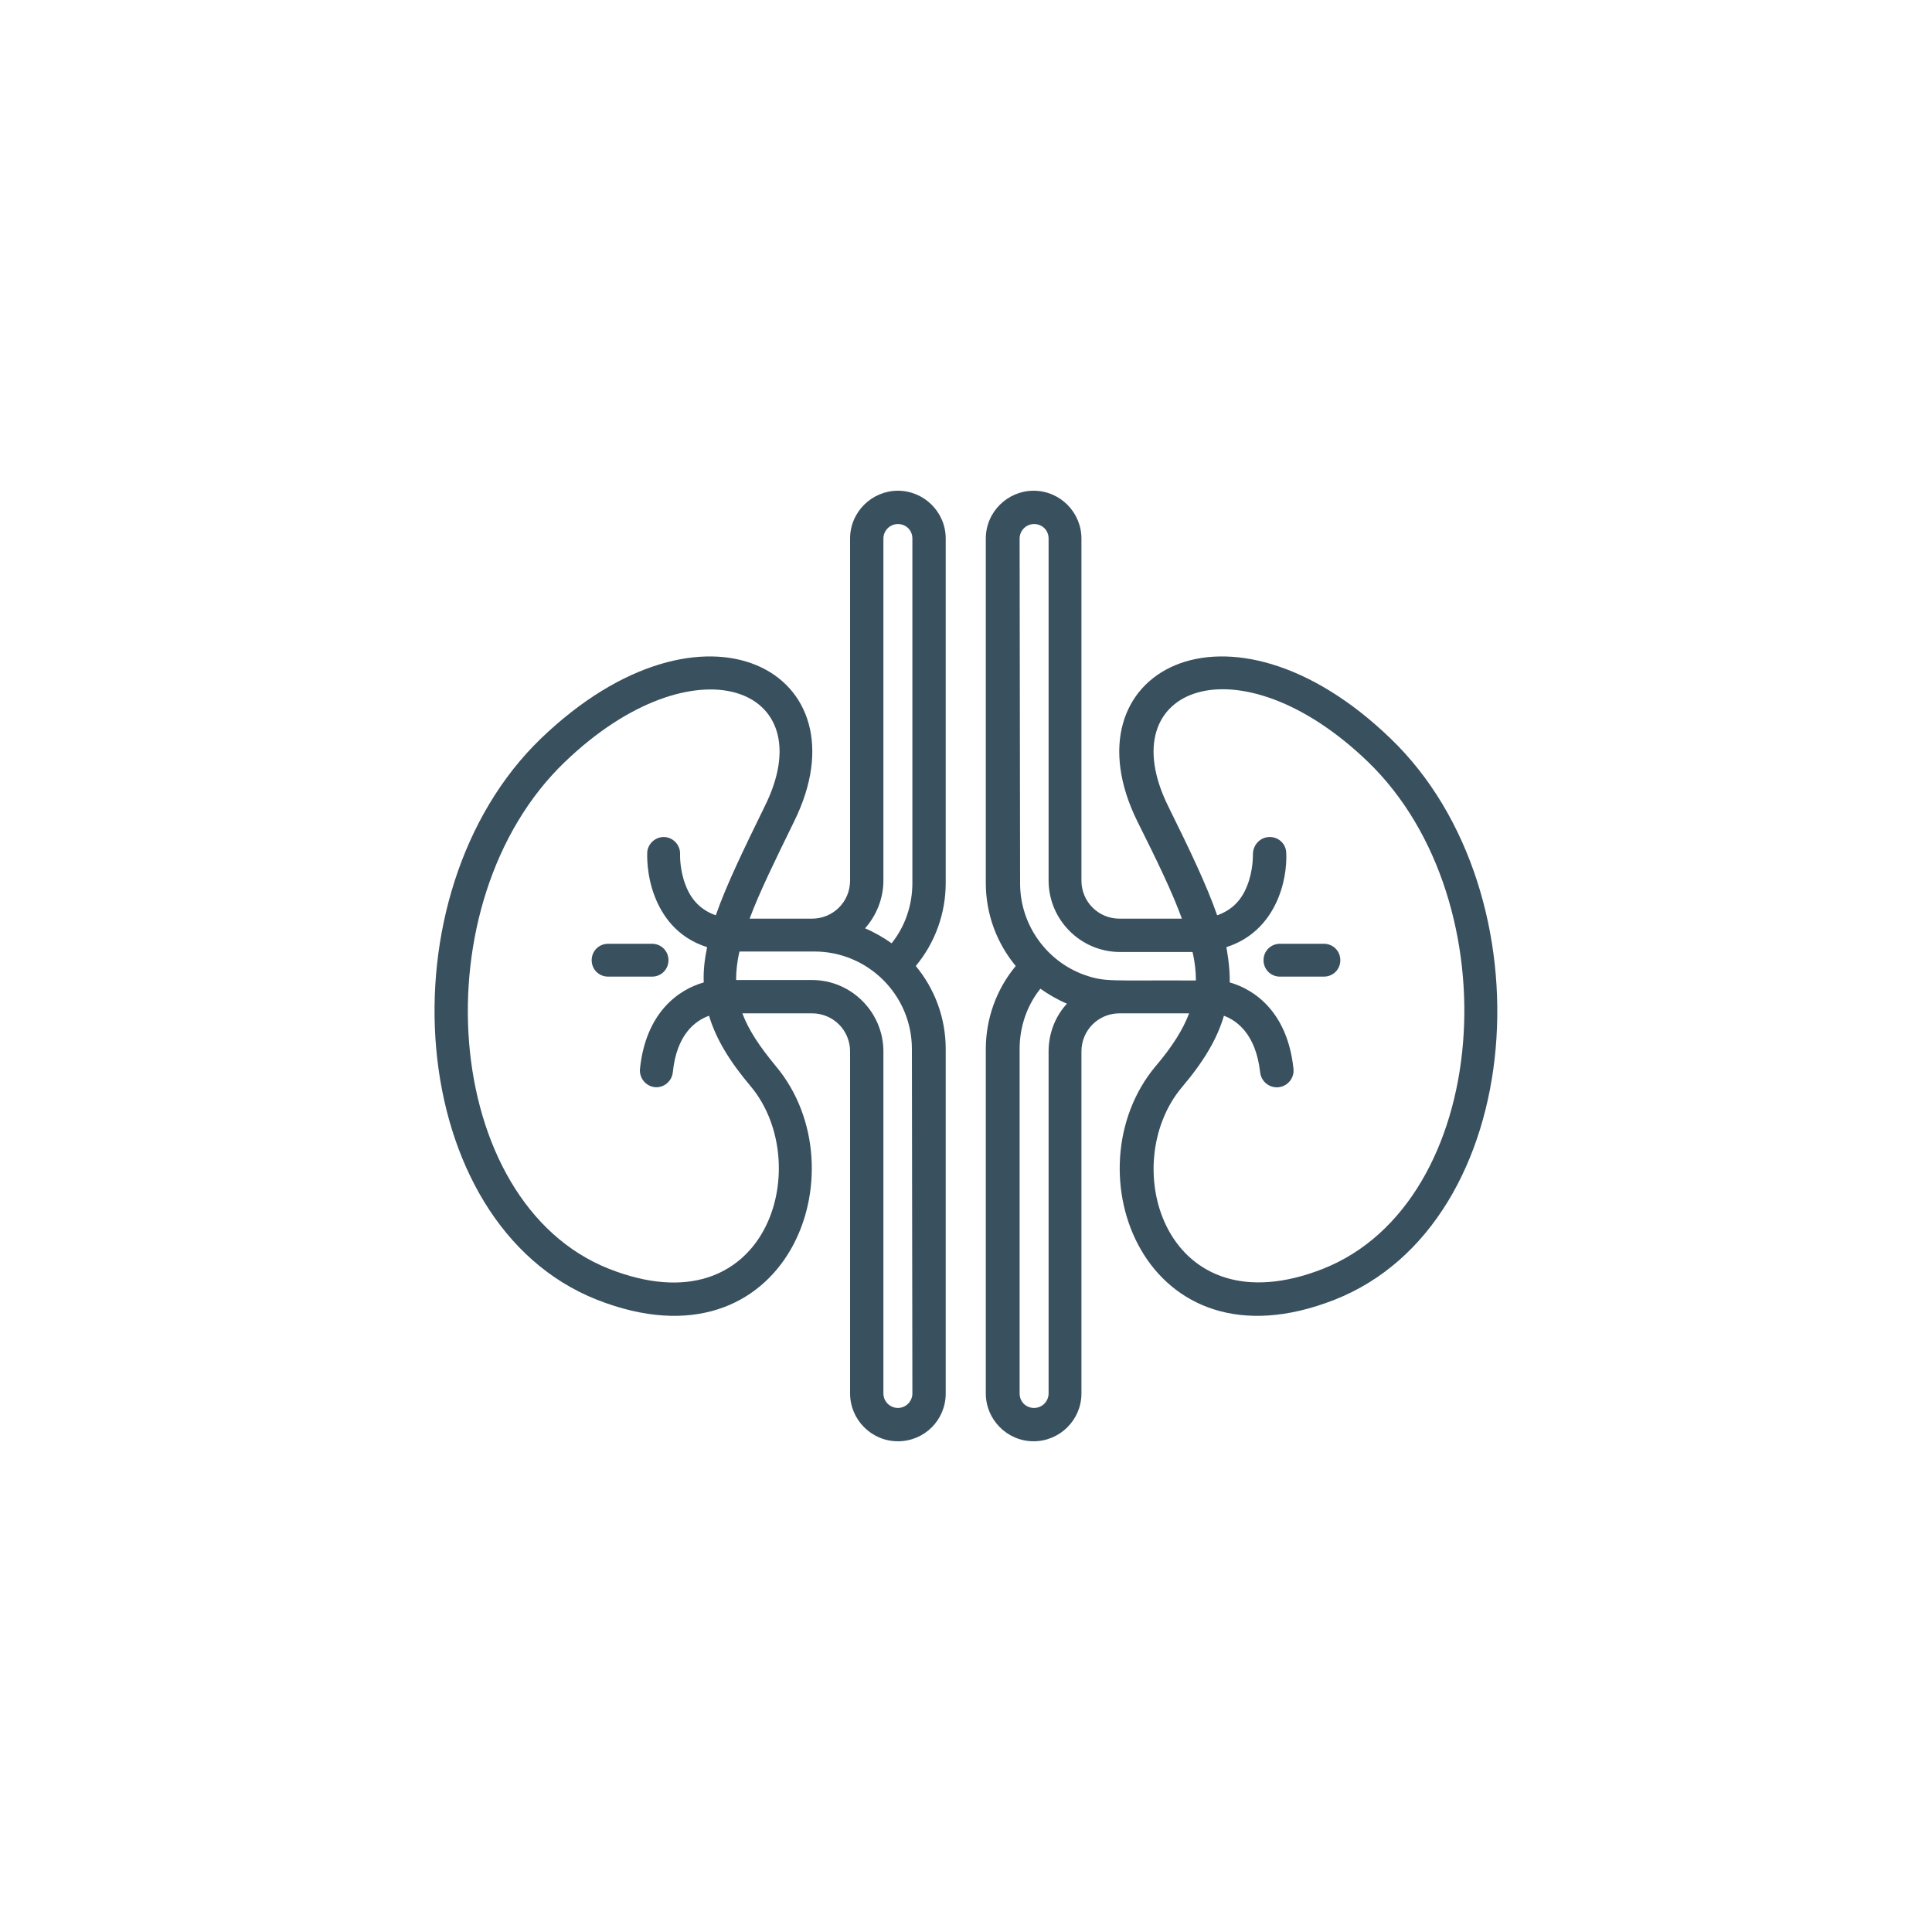 <?xml version="1.0" encoding="utf-8"?>
<!-- Generator: Adobe Illustrator 23.0.2, SVG Export Plug-In . SVG Version: 6.00 Build 0)  -->
<svg version="1.1" xmlns="http://www.w3.org/2000/svg" xmlns:xlink="http://www.w3.org/1999/xlink" x="0px" y="0px"
	 viewBox="0 0 400 400" style="enable-background:new 0 0 400 400;" xml:space="preserve">
<style type="text/css">
	.st0{fill:#39505F;}
</style>
<g id="GUIAS">
</g>
<g id="Capa_2">
	<g>
		<path class="st0" d="M138.4,198.8c0-1.9-1.5-3.4-3.4-3.4h-9.1c-1.9,0-3.4,1.5-3.4,3.4s1.5,3.4,3.4,3.4h9.1
			C136.9,202.2,138.4,200.7,138.4,198.8L138.4,198.8z"/>
		<path class="st0" d="M287.9,152.9c-33.7-32.5-67.7-13.7-52.4,17.2c4.1,8.2,7.2,14.6,9.2,20.1h-12.9c-4.4,0-7.9-3.5-7.9-7.9v-70.8
			c0-5.4-4.4-9.9-9.9-9.9c-5.4,0-9.9,4.4-9.9,9.9v71.3c0,6.5,2.3,12.5,6.2,17.2c-4,4.8-6.2,10.9-6.2,17.2v71.3
			c0,5.4,4.4,9.9,9.9,9.9c5.4,0,9.9-4.4,9.9-9.9v-70.8c0-4.4,3.5-7.9,7.9-7.9h14.4c-1.3,3.4-3.5,6.9-6.9,10.9
			c-18.1,21.5-2.4,63.9,37,48.4C316.5,253.3,321.2,184.9,287.9,152.9L287.9,152.9z M211.1,111.5c0-1.6,1.3-3,3-3s3,1.3,3,3v70.8
			c0,8.1,6.6,14.8,14.8,14.8h15c0.5,2.1,0.7,4.1,0.7,5.9c-17.8-0.1-18.7,0.4-23.2-1.2c-7.7-2.8-13.2-10.3-13.2-18.9L211.1,111.5
			L211.1,111.5z M217.1,217.7v70.8c0,1.6-1.3,3-3,3s-3-1.3-3-3v-71.3c0-4.6,1.5-9,4.3-12.5c1.7,1.2,3.6,2.3,5.5,3.1
			C218.5,210.4,217.1,213.9,217.1,217.7L217.1,217.7z M273.9,262.7c-32.6,12.8-42.8-21.4-29.2-37.6c4.5-5.3,7.3-10,8.7-14.8
			c2.7,1,6.6,3.8,7.5,11.7c0.2,1.9,1.9,3.3,3.8,3.1c1.9-0.2,3.3-1.9,3.1-3.8c-1.2-11.6-7.9-16.4-13.2-17.9c0.1-3.2-0.7-7.4-0.7-7.3
			c10.3-3.3,12.7-13.9,12.4-19.6c-0.1-1.9-1.7-3.3-3.6-3.2c-1.9,0.1-3.3,1.7-3.3,3.6c0,0,0.1,3.3-1.2,6.5c-1.2,3.1-3.3,5.1-6.2,6.1
			c-2.2-6.3-5.7-13.6-10.1-22.5c-12.3-24.8,14.6-35.1,41.4-9.2C313.2,186.8,308.8,248.9,273.9,262.7L273.9,262.7z"/>
		<path class="st0" d="M274.1,195.4H265c-1.9,0-3.4,1.5-3.4,3.4s1.5,3.4,3.4,3.4h9.1c1.9,0,3.4-1.5,3.4-3.4S276,195.4,274.1,195.4
			L274.1,195.4z"/>
		<path class="st0" d="M185.9,101.6c-5.4,0-9.9,4.4-9.9,9.9v70.8c0,4.4-3.5,7.9-7.9,7.9c-1.3,0,4.5,0-12.9,0
			c2-5.4,5.2-11.9,9.2-20.1c15.3-30.9-18.6-49.7-52.4-17.2C78.7,185,83.6,253.3,123.6,269.1c39.4,15.5,55.1-26.9,37-48.4
			c-3.3-4-5.6-7.4-6.9-10.9h14.4c4.4,0,7.9,3.5,7.9,7.9v70.8c0,5.4,4.4,9.9,9.9,9.9s9.9-4.4,9.9-9.9v-71.3c0-6.5-2.3-12.5-6.2-17.2
			c4-4.8,6.2-10.9,6.2-17.2v-71.3C195.8,106,191.3,101.6,185.9,101.6L185.9,101.6z M182.9,182.3v-70.8c0-1.6,1.3-3,3-3s3,1.3,3,3
			v71.3c0,4.6-1.5,9-4.3,12.5c-1.7-1.2-3.6-2.3-5.5-3.1C181.4,189.6,182.9,186.1,182.9,182.3z M126.1,262.7
			c-34.9-13.8-39.3-76-9.2-104.9c26.8-25.8,53.8-15.6,41.4,9.2c-4.4,9-7.9,16.2-10.1,22.5c-2.9-1-5-3-6.2-6.1
			c-1.3-3.2-1.2-6.4-1.2-6.5c0.1-1.9-1.4-3.5-3.2-3.6c-1.9-0.1-3.5,1.4-3.6,3.2c0,0.5-0.2,4.6,1.6,9.2c1.5,3.8,4.5,8.4,10.8,10.4
			c-0.5,2.4-0.8,4.8-0.7,7.3c-5.3,1.5-12,6.3-13.2,17.9c-0.2,2,1.4,3.8,3.4,3.8c1.7,0,3.2-1.3,3.4-3.1c0.8-7.9,4.7-10.7,7.5-11.7
			c1.4,4.7,4.2,9.4,8.7,14.7C168.9,241.2,158.8,275.6,126.1,262.7L126.1,262.7z M188.9,288.5c0,1.6-1.3,3-3,3c-1.6,0-3-1.3-3-3
			v-70.8c0-8.1-6.6-14.8-14.8-14.8h-15.7c0-1.8,0.2-3.8,0.7-5.9h15.5c11.1,0,20.2,9,20.2,20.2L188.9,288.5L188.9,288.5z"/>
	</g>
</g>
</svg>
